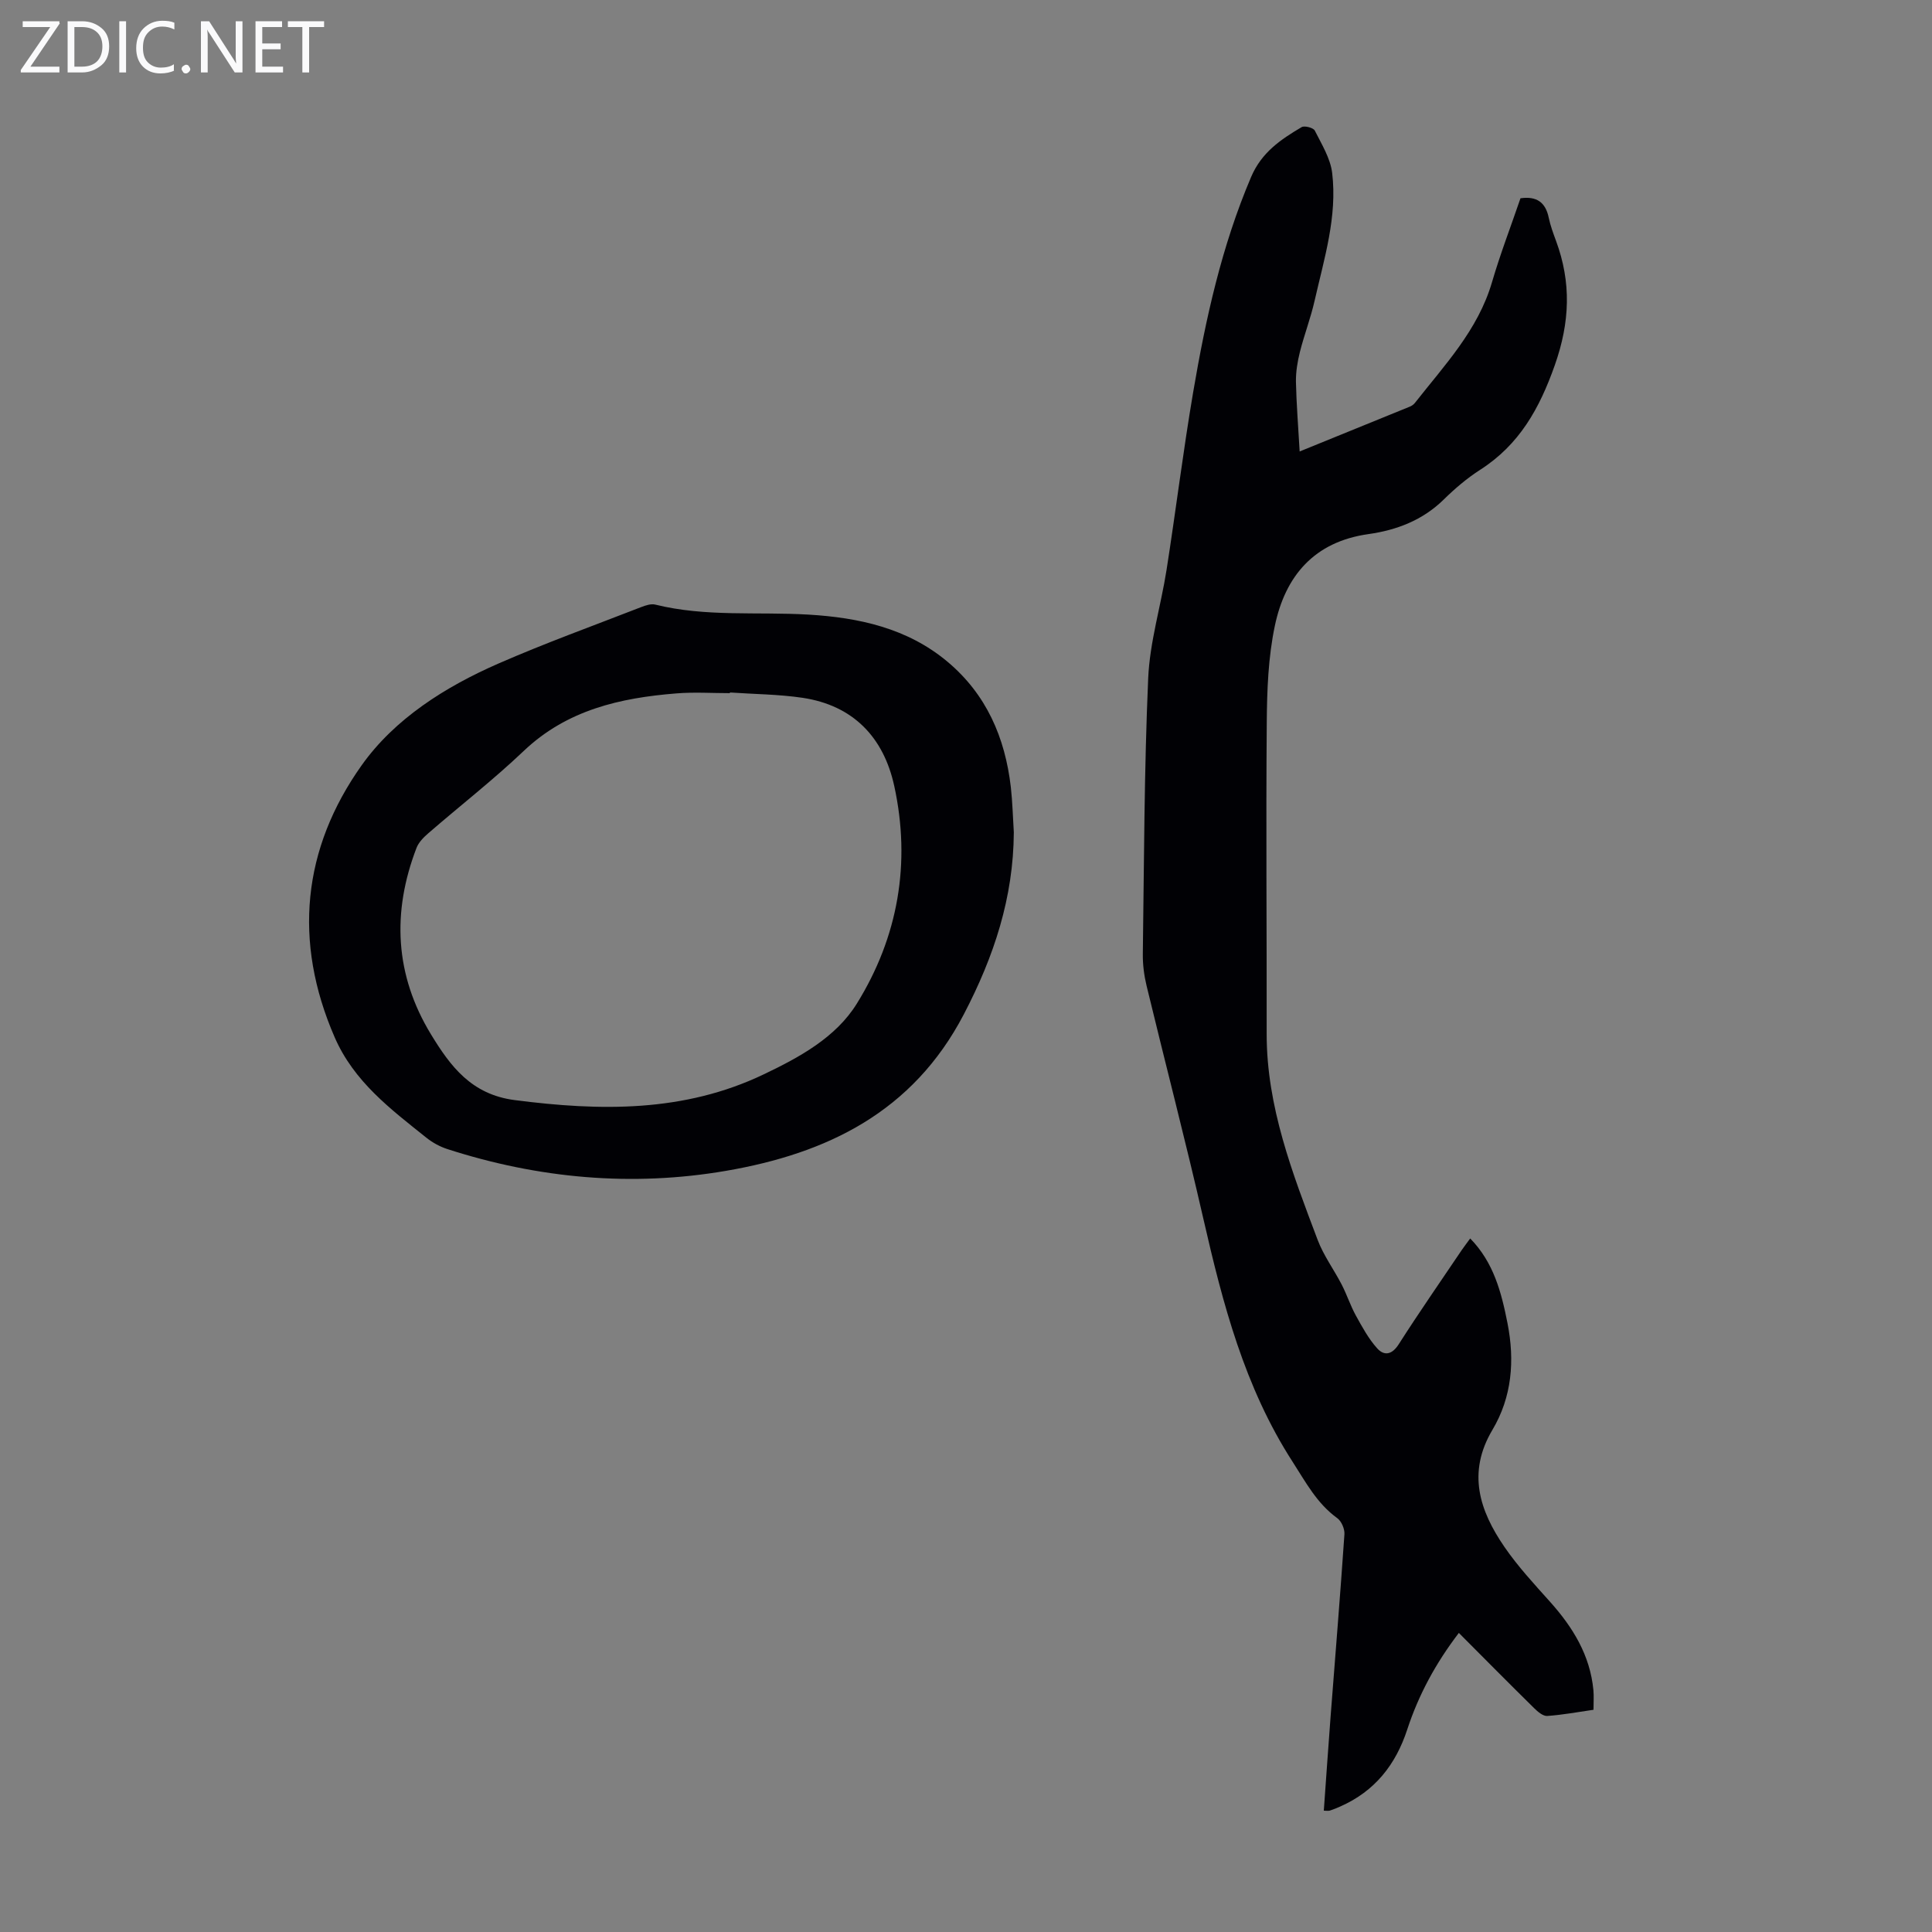 <svg enable-background="new 0 0 400 400" viewBox="0 0 400 400" xmlns="http://www.w3.org/2000/svg"><rect x="0" y="0" width="400" height="400" fill="#808080" stroke="none"/><g fill="#fafafb"><path d="m12.4 4.8-6.1 9h6v1.2h-8v-.5l6.1-8.9h-5.7v-1.2h7.6v.4z"/><path d="m14 15v-10.6h3c1.6 0 2.9.5 4 1.4s1.6 2.2 1.6 3.8-.5 3-1.6 3.9-2.4 1.5-4 1.5zm1.4-9.4v8.2h1.6c1.3 0 2.4-.4 3.1-1.1s1.1-1.8 1.1-3.1-.4-2.3-1.2-3-1.8-1-3.1-1z"/><path d="m26.1 4.4v10.6h-1.4v-10.6z"/><path d="m36.1 14.6c-.8.4-1.8.6-2.9.6-1.5 0-2.7-.5-3.6-1.4s-1.4-2.2-1.4-3.8c0-1.7.5-3.1 1.5-4.1s2.3-1.6 3.9-1.6c1 0 1.8.1 2.5.4v1.4c-.8-.4-1.6-.6-2.5-.6-1.2 0-2.1.4-2.9 1.2s-1.1 1.8-1.1 3.2c0 1.3.3 2.3 1 3s1.6 1.1 2.7 1.1c1 0 2-.2 2.7-.7v1.3z"/><path d="m37.6 14.3c0-.2.1-.5.3-.6s.4-.3.6-.3c.3 0 .5.1.6.3s.3.4.3.6-.1.4-.3.6-.4.3-.6.3c-.3 0-.5-.1-.6-.3s-.3-.4-.3-.6z"/><path d="m50.2 15h-1.6l-5.3-8.2c-.2-.2-.3-.5-.4-.7 0 .2.1.7.1 1.5v7.4h-1.4v-10.6h1.7l5.2 8.1c.2.4.4.6.4.7 0-.3-.1-.8-.1-1.5v-7.3h1.4z"/><path d="m58.6 15h-5.7v-10.6h5.5v1.2h-4.1v3.4h3.8v1.2h-3.8v3.6h4.3z"/><path d="m67.1 5.6h-3.1v9.4h-1.4v-9.4h-3v-1.2h7.5z"/></g><path d="m269.08 93.47c7.93-3.22 15.38-6.24 22.81-9.28.4-.16.8-.45 1.06-.78 6.12-7.81 13.05-15.06 15.95-24.98 1.72-5.88 3.93-11.62 5.9-17.38 3.4-.48 5.2.88 5.85 4.03.34 1.63.93 3.22 1.51 4.79 3.18 8.62 2.89 16.81-.25 25.72-3.18 9.02-7.36 16.49-15.48 21.69-2.71 1.74-5.23 3.89-7.53 6.15-4.37 4.29-9.76 6.33-15.58 7.15-11.25 1.58-17.22 8.68-19.38 19-1.37 6.5-1.62 13.31-1.67 19.99-.18 21.48.01 42.97-.02 64.45-.02 15.12 5.35 28.9 10.56 42.7 1.23 3.25 3.38 6.15 4.99 9.27 1.06 2.06 1.78 4.3 2.89 6.33 1.31 2.37 2.63 4.82 4.42 6.82 1.46 1.63 3.08 1.38 4.49-.84 4.21-6.6 8.69-13.03 13.06-19.52.5-.73 1.05-1.43 1.73-2.37 4.87 4.98 6.46 11.17 7.72 17.54 1.53 7.74.93 15.28-3.12 22.09-5.27 8.87-2.67 16.73 2.5 24.25 2.77 4.03 6.14 7.67 9.42 11.33 4.74 5.29 8.31 11.09 8.99 18.33.11 1.2.02 2.43.02 4.04-3.24.47-6.4 1.06-9.58 1.28-.87.06-1.96-.87-2.7-1.6-5.17-5.09-10.27-10.24-15.6-15.59-4.82 6.3-8.34 12.84-10.68 19.98-2.39 7.31-6.73 12.8-13.84 15.94-.71.32-1.44.62-2.18.86-.3.1-.65.02-1.26.02.47-6.53.91-12.98 1.4-19.42.97-12.61 2.01-25.21 2.87-37.82.07-1.09-.61-2.69-1.48-3.32-4.22-3.05-6.51-7.42-9.25-11.67-9.96-15.44-14.46-32.74-18.48-50.33-3.68-16.12-7.87-32.13-11.75-48.21-.52-2.15-.81-4.41-.78-6.62.26-19.02.28-38.06 1.11-57.06.33-7.52 2.62-14.93 3.8-22.43 1.92-12.25 3.43-24.57 5.51-36.79 2.59-15.21 5.9-30.25 12-44.57 2.17-5.1 6.14-7.77 10.46-10.32.6-.35 2.42.13 2.72.71 1.42 2.83 3.23 5.73 3.6 8.77 1.09 9.05-1.65 17.73-3.63 26.44-.81 3.59-2.15 7.06-3.05 10.63-.5 2.01-.85 4.12-.82 6.18.1 4.59.47 9.16.77 14.42z" fill="#010105"/><path d="m209.9 172.32c-.08 13.51-4.08 25.67-10.36 37.7-10.58 20.27-28.35 28.8-49.23 32.39-19.46 3.34-38.81 1.59-57.67-4.5-1.55-.5-3.08-1.33-4.35-2.35-7.42-5.93-15-11.61-19-20.8-8.65-19.89-6.66-39.07 5.59-56.32 6.83-9.62 17.29-16.24 28.29-21.05 9.72-4.25 19.72-7.86 29.61-11.71.91-.35 2.02-.72 2.9-.5 10.47 2.59 21.16 1.44 31.75 2.07 10.37.62 20.42 2.79 28.71 9.73 8.08 6.76 11.95 15.72 13.14 25.97.35 3.1.42 6.25.62 9.37zm-58.77-28.95c0 .05-.01.09-.01.14-3.69 0-7.4-.25-11.07.05-11.65.93-22.66 3.41-31.61 11.91-6.31 6-13.21 11.36-19.79 17.07-.97.84-1.98 1.87-2.42 3.02-5.12 13.33-4.48 26.32 3.01 38.61 4.02 6.59 8.35 12.43 17.31 13.59 17.71 2.29 35.03 2.58 51.56-5.32 7.42-3.54 14.94-7.64 19.28-14.64 8.56-13.79 11.24-29.12 7.75-45.09-2.2-10.05-8.48-16.67-19-18.24-4.95-.73-10-.75-15.01-1.1z" fill="#010105"/></svg>